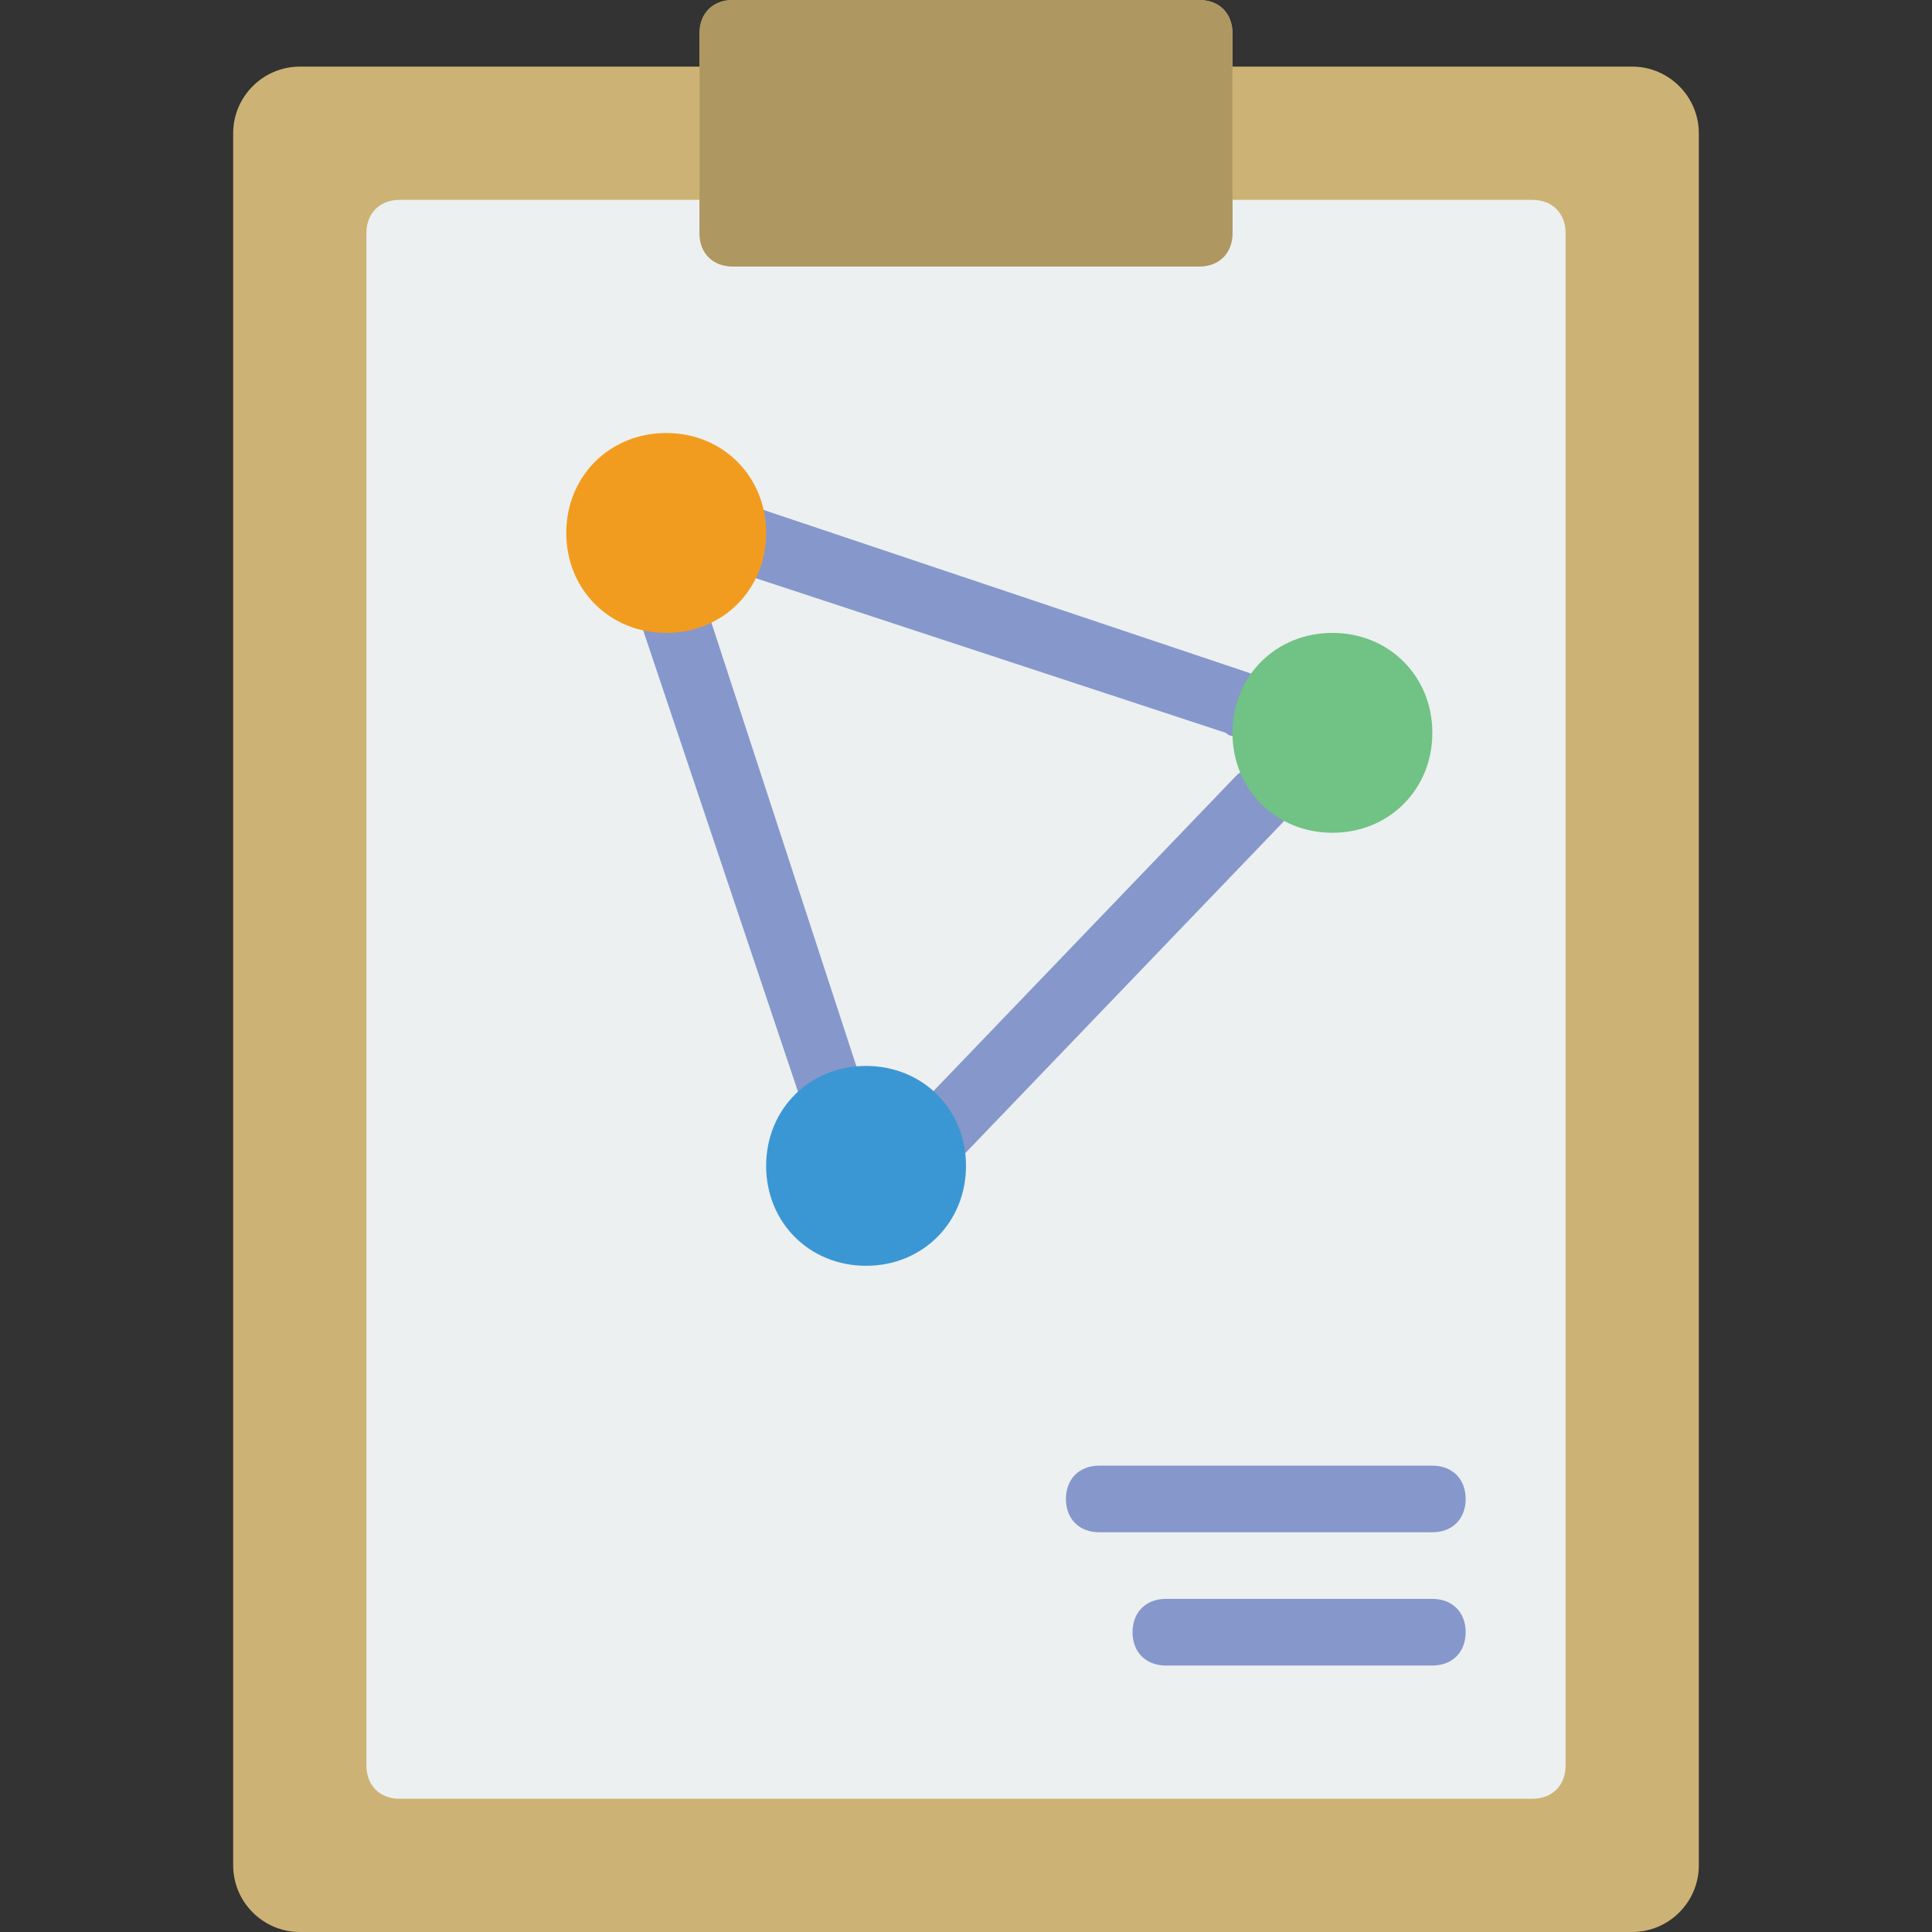<?xml version="1.0" encoding="iso-8859-1"?>
<!-- Uploaded to: SVG Repo, www.svgrepo.com, Generator: SVG Repo Mixer Tools -->
<svg height="800px" width="800px" version="1.1" id="Layer_1" xmlns="http://www.w3.org/2000/svg" xmlns:xlink="http://www.w3.org/1999/xlink" 
	 viewBox="0 0 512 512" xml:space="preserve">
<rect x="0" y="0" width="512" height="512" fill="#333333" stroke="none"/>
<path style="fill:#CCB375;" d="M326.621,17.655V8.828c0-5.297-3.531-8.828-8.828-8.828H194.207c-5.297,0-8.828,3.531-8.828,8.828
	v8.828H79.448c-9.71,0-17.655,7.945-17.655,17.655v459.034c0,9.71,7.945,17.655,17.655,17.655h353.103
	c9.71,0,17.655-7.945,17.655-17.655V35.31c0-9.71-7.945-17.655-17.655-17.655H326.621z"/>
<path style="fill:#ECF0F1;" d="M326.621,52.966v8.828c0,5.297-3.531,8.828-8.828,8.828H194.207c-5.297,0-8.828-3.531-8.828-8.828
	v-8.828h-79.448c-5.297,0-8.828,3.531-8.828,8.828v406.069c0,5.297,3.531,8.828,8.828,8.828h300.138
	c5.297,0,8.828-3.531,8.828-8.828V61.793c0-5.297-3.531-8.828-8.828-8.828H326.621z"/>
<g>
	<path style="fill:#8697CB;" d="M327.503,195.09c-0.883,0-1.766,0-2.648-0.883l-134.179-44.138
		c-4.414-1.766-7.062-6.179-5.297-11.476c1.766-4.414,6.179-7.062,11.476-5.297l134.179,45.021
		c4.414,1.766,7.062,6.179,5.297,11.476C334.566,193.324,331.917,195.09,327.503,195.09z"/>
	<path style="fill:#8697CB;" d="M248.938,308.966c-1.766,0-4.414-0.883-6.179-2.648c-3.531-3.531-3.531-8.828,0-12.359
		l84.745-88.276c3.531-3.531,8.828-3.531,12.359,0c3.531,3.531,3.531,8.828,0,12.359l-84.745,88.276
		C253.352,308.083,251.586,308.966,248.938,308.966z"/>
	<path style="fill:#8697CB;" d="M221.572,301.903c-3.531,0-7.062-2.648-7.945-6.179l-45.021-134.179
		c-1.766-4.414,0.883-9.71,5.297-11.476c4.414-1.766,9.71,0.883,11.476,5.297l44.138,135.062c1.766,4.414-0.883,9.71-5.297,11.476
		C223.338,301.903,222.455,301.903,221.572,301.903z"/>
</g>
<path style="fill:#AF9762;" d="M317.793,70.621H194.207c-5.297,0-8.828-3.531-8.828-8.828V8.828c0-5.297,3.531-8.828,8.828-8.828
	h123.586c5.297,0,8.828,3.531,8.828,8.828v52.966C326.621,67.09,323.09,70.621,317.793,70.621"/>
<g>
	<path style="fill:#8697CB;" d="M379.586,406.069H291.31c-5.297,0-8.828-3.531-8.828-8.828c0-5.297,3.531-8.828,8.828-8.828h88.276
		c5.297,0,8.828,3.531,8.828,8.828C388.414,402.538,384.883,406.069,379.586,406.069z"/>
	<path style="fill:#8697CB;" d="M379.586,441.379h-70.621c-5.297,0-8.828-3.531-8.828-8.828s3.531-8.828,8.828-8.828h70.621
		c5.297,0,8.828,3.531,8.828,8.828S384.883,441.379,379.586,441.379z"/>
</g>
<path style="fill:#F29C1F;" d="M203.034,141.241c0-15.007-11.476-26.483-26.483-26.483s-26.483,11.476-26.483,26.483
	s11.476,26.483,26.483,26.483S203.034,156.248,203.034,141.241"/>
<path style="fill:#71C285;" d="M379.586,194.207c0-15.007-11.476-26.483-26.483-26.483s-26.483,11.476-26.483,26.483
	c0,15.007,11.476,26.483,26.483,26.483S379.586,209.214,379.586,194.207"/>
<path style="fill:#3B97D3;" d="M256,308.966c0-15.007-11.476-26.483-26.483-26.483c-15.007,0-26.483,11.476-26.483,26.483
	s11.476,26.483,26.483,26.483C244.524,335.448,256,323.972,256,308.966"/>
</svg>